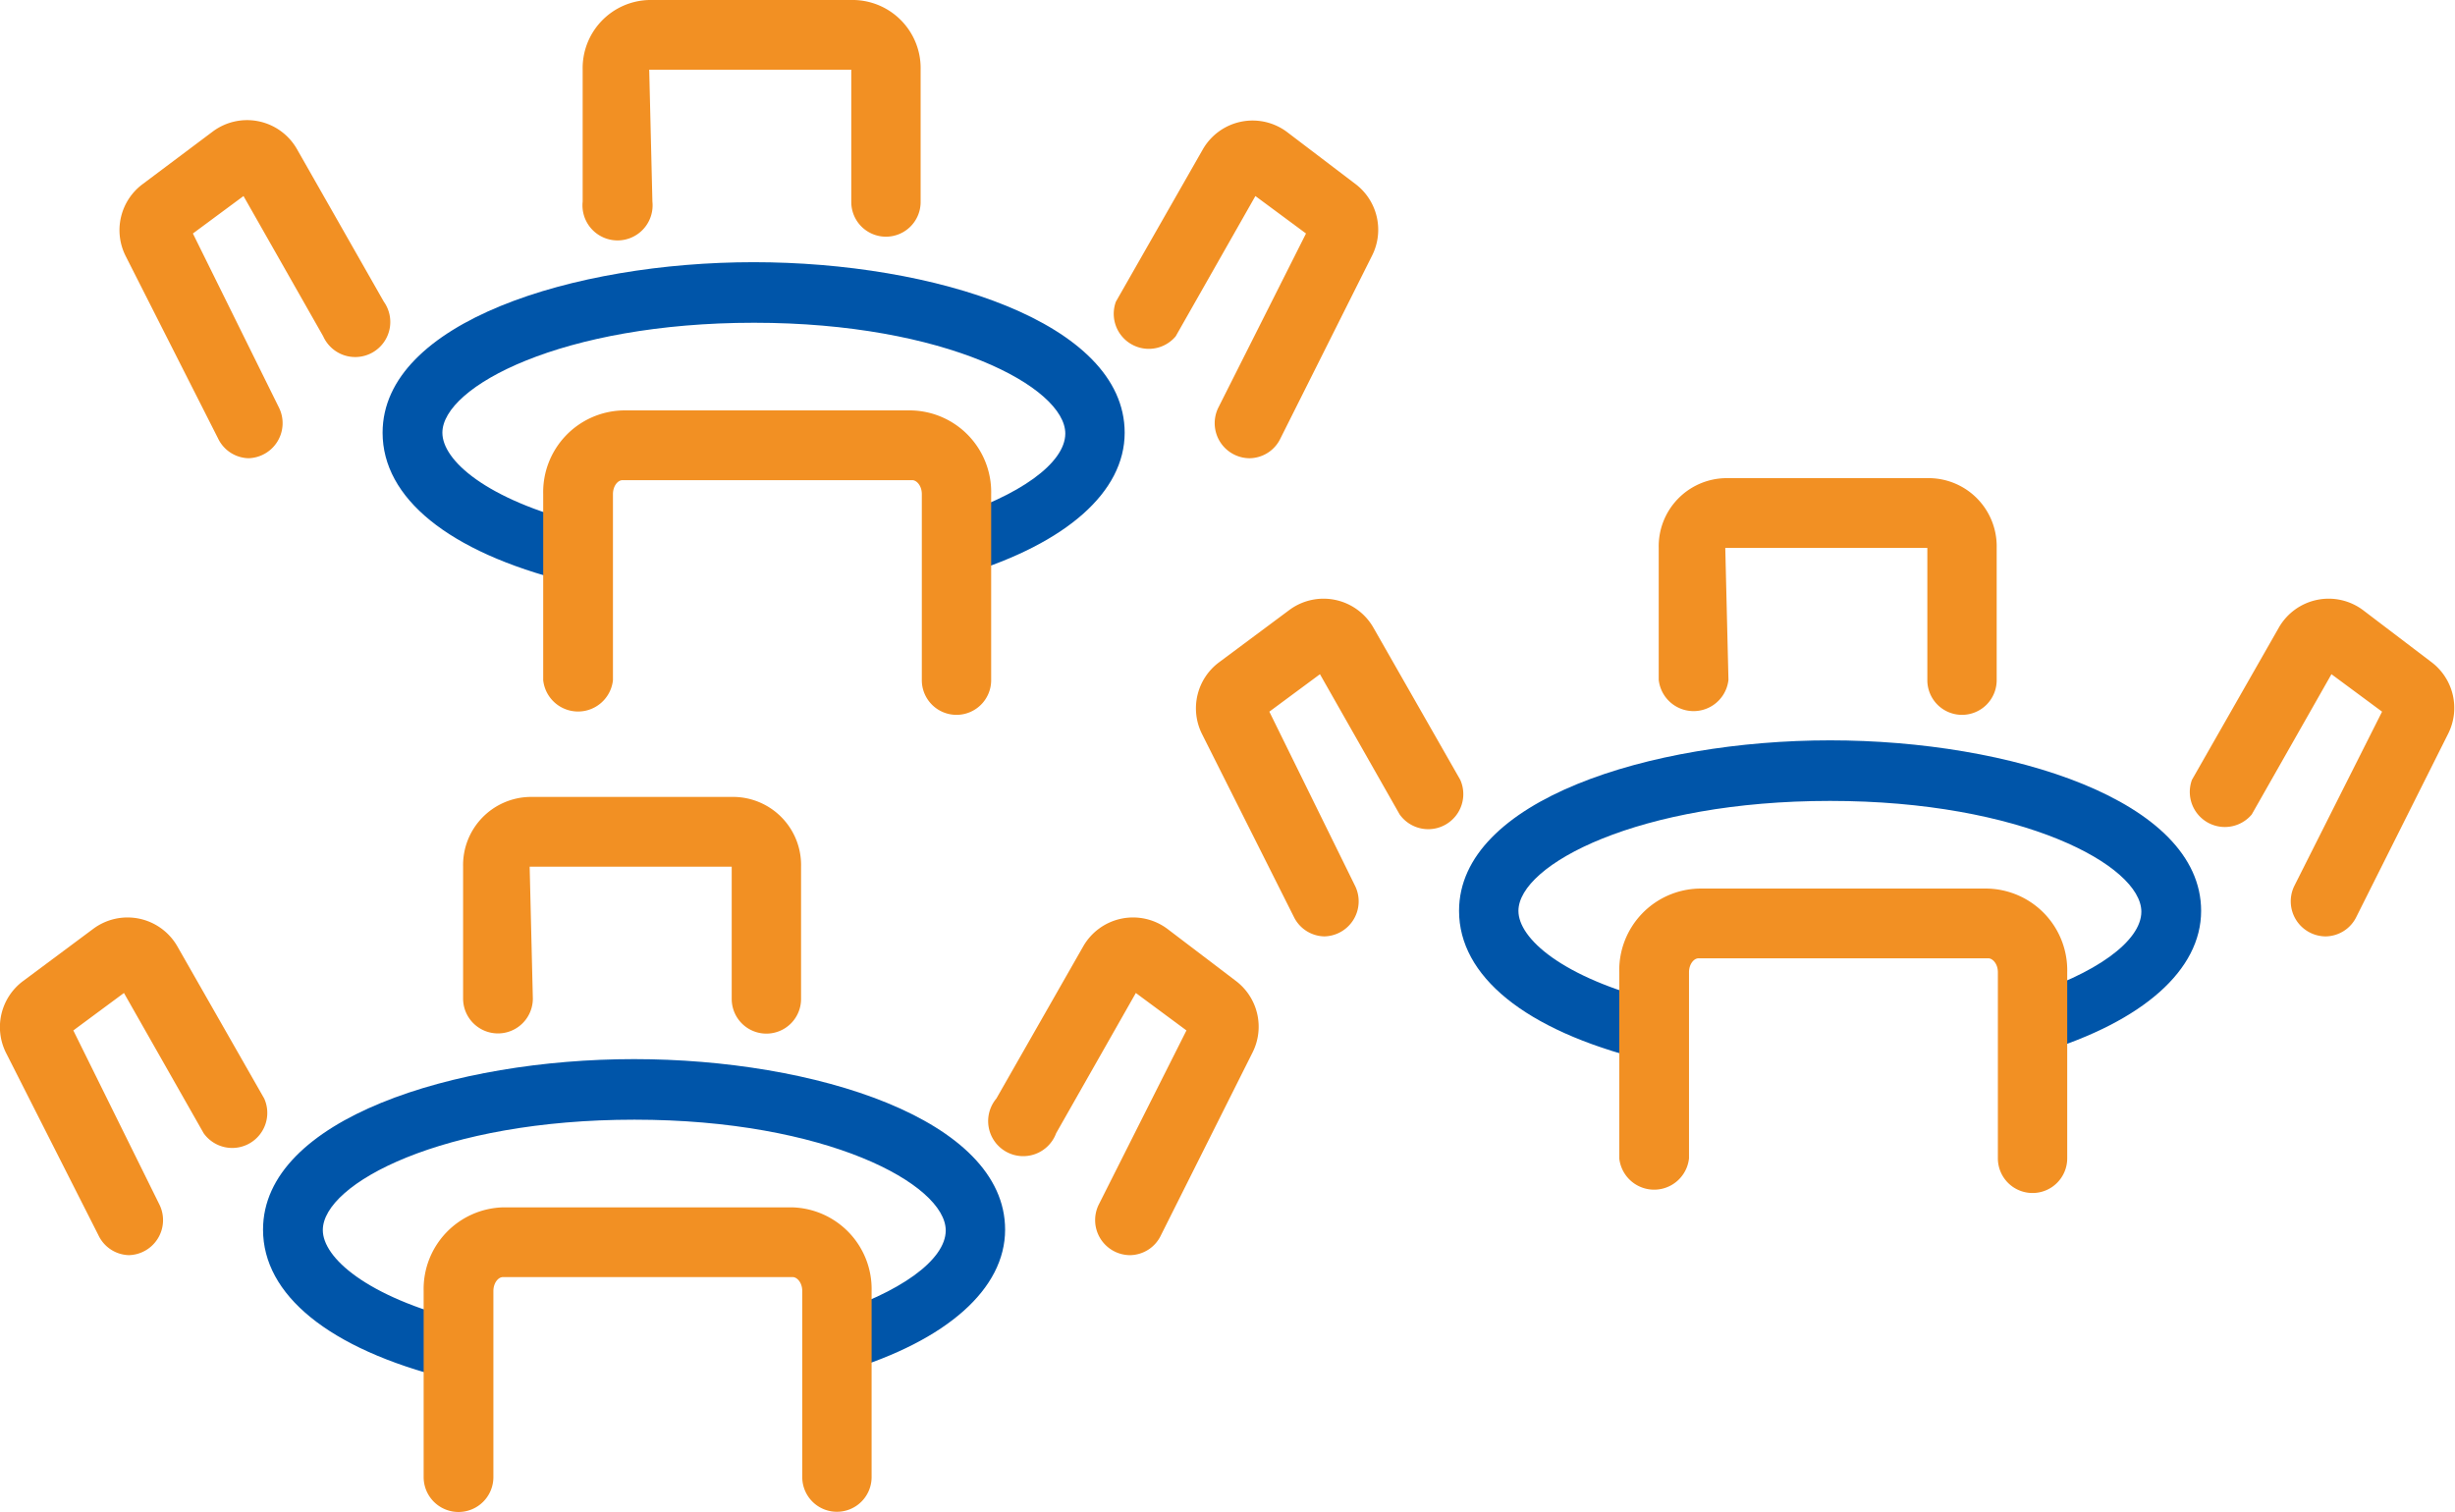 <svg xmlns="http://www.w3.org/2000/svg" viewBox="0 0 61.6 37.94"><defs><style>.cls-1{fill:#f29023;}.cls-2{fill:#0055a9;}</style></defs><title>banquet-setting-icon</title><g id="Layer_2" data-name="Layer 2"><g id="Layer_1-2" data-name="Layer 1"><path class="cls-1" d="M31.35,11.5a.88.88,0,0,1-.78-1.27l2.2-4.37-1.27-.94-2,3.52A.88.88,0,0,1,28,7.57l2.18-3.82a1.44,1.44,0,0,1,2.11-.44L34,4.61a1.44,1.44,0,0,1,.43,1.8L32.13,11A.87.87,0,0,1,31.35,11.5Z"/><path class="cls-1" d="M6.25,11.5A.87.87,0,0,1,5.47,11L3.15,6.42a1.44,1.44,0,0,1,.43-1.8L5.34,3.3a1.44,1.44,0,0,1,2.11.44L9.63,7.57a.88.88,0,1,1-1.52.87l-2-3.52-1.27.94L7,10.23a.88.88,0,0,1-.78,1.27Z"/><path class="cls-1" d="M22.23,5.94a.87.87,0,0,1-.87-.87V1.75H16.29l.08,3.31a.88.88,0,1,1-1.75,0V1.75A1.71,1.71,0,0,1,16.29,0h5.14A1.71,1.71,0,0,1,23.1,1.75V5.06A.87.87,0,0,1,22.23,5.94Z"/><path class="cls-2" d="M14.24,14.6c-3-.75-4.64-2.11-4.64-3.74,0-2.78,4.8-4.28,9.31-4.28s9.31,1.5,9.31,4.28c0,1.48-1.45,2.77-4,3.55L23.8,13c1.78-.55,2.93-1.38,2.93-2.12,0-1.16-3-2.78-7.81-2.78S11.1,9.7,11.1,10.86c0,.69,1.09,1.67,3.51,2.28Z"/><path class="cls-1" d="M24,17.94a.87.87,0,0,1-.87-.87V12.4c0-.21-.13-.35-.24-.35H15.62c-.12,0-.24.15-.24.35v4.67a.88.88,0,0,1-1.75,0V12.4a2.05,2.05,0,0,1,2-2.1h7.24a2.05,2.05,0,0,1,2,2.1v4.67A.87.87,0,0,1,24,17.94Z"/><path class="cls-1" d="M58.35,23.5a.88.88,0,0,1-.78-1.27l2.2-4.37-1.27-.94-2,3.52A.88.88,0,0,1,55,19.57l2.18-3.82a1.44,1.44,0,0,1,2.11-.44L61,16.61a1.44,1.44,0,0,1,.43,1.8L59.13,23A.87.87,0,0,1,58.35,23.5Z"/><path class="cls-1" d="M33.25,23.5a.87.87,0,0,1-.78-.48l-2.31-4.6a1.44,1.44,0,0,1,.43-1.8l1.76-1.31a1.44,1.44,0,0,1,2.11.44l2.18,3.82a.88.88,0,0,1-1.52.87l-2-3.52-1.27.94L34,22.23a.88.88,0,0,1-.78,1.27Z"/><path class="cls-1" d="M49.23,17.94a.87.87,0,0,1-.87-.87V13.75H43.29l.08,3.31a.88.88,0,0,1-1.75,0V13.75A1.71,1.71,0,0,1,43.29,12h5.14a1.71,1.71,0,0,1,1.67,1.75v3.31A.87.87,0,0,1,49.23,17.94Z"/><path class="cls-2" d="M41.25,26.6c-3-.75-4.64-2.11-4.64-3.74,0-2.78,4.8-4.28,9.31-4.28s9.31,1.5,9.31,4.28c0,1.48-1.45,2.77-4,3.55L50.8,25c1.78-.55,2.93-1.38,2.93-2.12,0-1.16-3-2.78-7.81-2.78S38.1,21.7,38.1,22.86c0,.69,1.09,1.67,3.51,2.28Z"/><path class="cls-1" d="M51,29.94a.87.87,0,0,1-.87-.87V24.4c0-.21-.13-.35-.24-.35H42.62c-.12,0-.24.15-.24.35v4.67a.88.88,0,0,1-1.75,0V24.4a2.05,2.05,0,0,1,2-2.1h7.24a2.05,2.05,0,0,1,2,2.1v4.67A.87.87,0,0,1,51,29.94Z"/><path class="cls-1" d="M28.35,31.5a.88.88,0,0,1-.78-1.27l2.2-4.37-1.27-.94-2,3.52A.88.88,0,1,1,25,27.57l2.18-3.82a1.44,1.44,0,0,1,2.11-.44L31,24.61a1.44,1.44,0,0,1,.43,1.8L29.13,31A.87.87,0,0,1,28.35,31.5Z"/><path class="cls-1" d="M3.25,31.5A.87.87,0,0,1,2.47,31L.15,26.42a1.44,1.44,0,0,1,.43-1.8l1.76-1.31a1.44,1.44,0,0,1,2.11.44l2.18,3.82a.88.88,0,0,1-1.52.87l-2-3.52-1.27.94L4,30.23a.88.88,0,0,1-.78,1.27Z"/><path class="cls-1" d="M19.23,25.94a.87.87,0,0,1-.87-.87V21.75H13.29l.08,3.31a.87.87,0,0,1-1.75,0V21.75A1.71,1.71,0,0,1,13.29,20h5.14a1.71,1.71,0,0,1,1.67,1.75v3.31A.87.87,0,0,1,19.23,25.94Z"/><path class="cls-2" d="M11.24,34.6c-3-.75-4.64-2.11-4.64-3.74,0-2.78,4.8-4.28,9.31-4.28s9.31,1.5,9.31,4.28c0,1.48-1.45,2.78-4,3.55L20.8,33c1.78-.55,2.93-1.38,2.93-2.12,0-1.16-3-2.78-7.81-2.78S8.1,29.7,8.1,30.87c0,.69,1.09,1.67,3.51,2.28Z"/><path class="cls-1" d="M21,37.94a.87.87,0,0,1-.87-.87V32.4c0-.21-.13-.35-.24-.35H12.62c-.12,0-.24.15-.24.35v4.67a.87.87,0,0,1-1.75,0V32.4a2.05,2.05,0,0,1,2-2.1h7.24a2.05,2.05,0,0,1,2,2.1v4.67A.87.87,0,0,1,21,37.94Z"/></g></g></svg>
